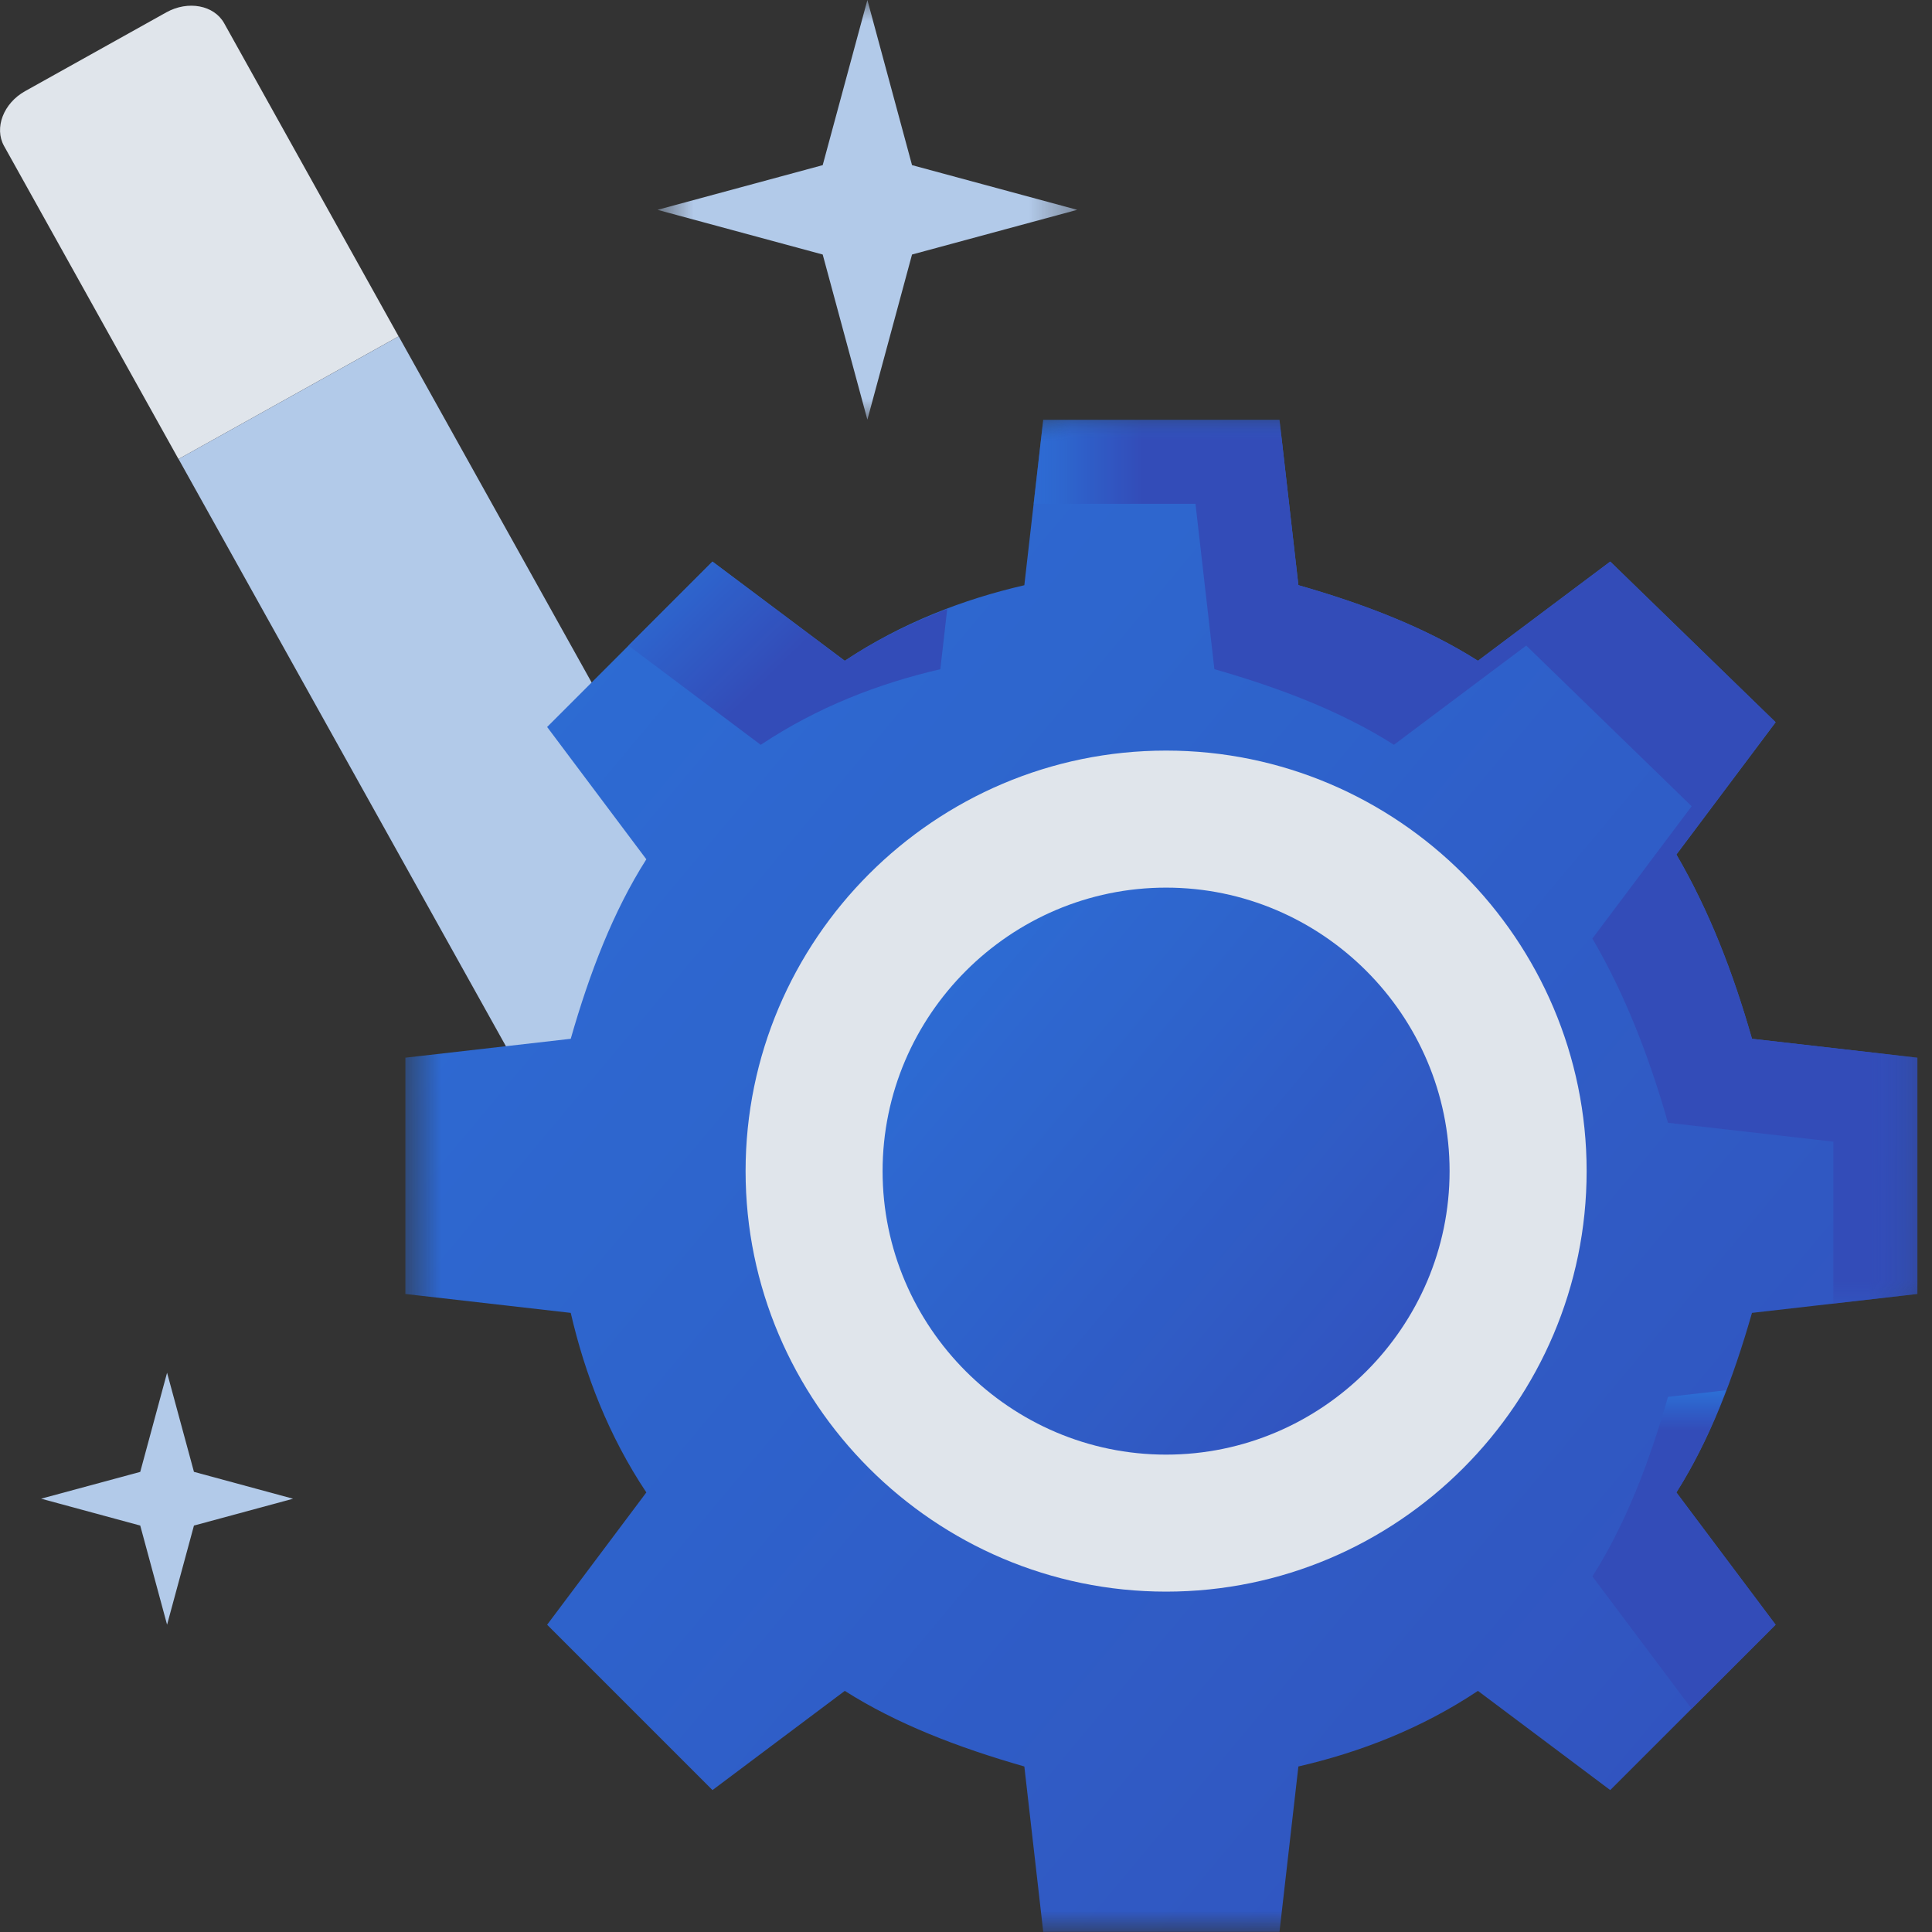 <svg xmlns="http://www.w3.org/2000/svg" xmlns:xlink="http://www.w3.org/1999/xlink" width="46" height="46"><rect width="100%" height="100%" fill="#333333" stroke="none"/><defs><path id="a" d="M10.648.004H.655v9.992h9.992V.004z"/><path id="c" d="M36.651 0v36h-36V0h36z"/><linearGradient id="d" x1="119.48%" x2="0%" y1="100%" y2="0%"><stop offset="0%" stop-color="#334FC7"/><stop offset="100%" stop-color="#2B76E8"/></linearGradient><linearGradient id="f" x1="60.482%" x2="0%" y1="35.766%" y2="0%"><stop offset="0%" stop-color="#334FC7"/><stop offset="100%" stop-color="#2B76E8"/></linearGradient><path id="g" d="M21.651 21.041V.001H.61v21.04h21.041z"/><linearGradient id="h" x1="12.516%" x2="0%" y1="0%" y2="0%"><stop offset="0%" stop-color="#334FC7"/><stop offset="100%" stop-color="#2B76E8"/></linearGradient><linearGradient id="j" x1="0%" x2="0%" y1="12.543%" y2="0%"><stop offset="0%" stop-color="#334FC7"/><stop offset="100%" stop-color="#2B76E8"/></linearGradient></defs><g fill="none" fill-rule="evenodd" opacity=".9"><path fill="#F3F8FF" d="M5.337.553c-.24-.43-.858-.547-1.375-.26L.598 2.17c-.515.287-.741.875-.502 1.305L4.25 10.93l5.241-2.921L5.337.553z"/><path fill="#C0DAFD" d="M4.252 10.93L17.726 35.1c.239.432.858.548 1.375.26l3.363-1.874c.516-.288.742-.876.502-1.306L9.493 8.009l-5.241 2.92z"/><g transform="translate(15 -.004)"><mask id="b" fill="#fff"><use xlink:href="#a"/></mask><path fill="#C0DAFD" d="M5.652.004l1.063 3.932L10.648 5 6.715 6.064 5.652 9.996 4.588 6.064.655 5l3.933-1.064z" mask="url(#b)"/></g><path fill="#C0DAFD" d="M3.978 32.684l.64 2.36 2.36.64-2.36.639-.64 2.36-.639-2.36-2.36-.64 2.36-.638z"/><path fill="#F3F8FF" d="M27.764 17.084c-5.94 0-10.8 4.86-10.8 10.8s4.86 10.8 10.8 10.8 10.8-4.86 10.8-10.8-4.86-10.8-10.8-10.8"/><g transform="translate(9 9.996)"><mask id="e" fill="#fff"><use xlink:href="#c"/></mask><path fill="url(#d)" d="M18.764 27.9c-5.512 0-10.012-4.5-10.012-10.012 0-5.513 4.5-10.013 10.012-10.013 5.513 0 10.013 4.5 10.013 10.013 0 5.512-4.5 10.012-10.013 10.012m12.15-17.55l2.363-3.15-3.938-3.825-3.15 2.362c-1.238-.787-2.7-1.35-4.275-1.8L21.464 0h-5.625l-.45 3.938c-1.462.337-2.925.9-4.275 1.799l-3.15-2.362-3.937 3.938 2.362 3.15c-.787 1.237-1.35 2.7-1.8 4.274l-3.937.45v5.626l3.937.45c.338 1.462.9 2.925 1.8 4.275l-2.362 3.15 3.937 3.937 3.15-2.362c1.238.787 2.7 1.349 4.275 1.8l.45 3.937h5.625l.45-3.937c1.463-.338 2.925-.9 4.275-1.8l3.15 2.362 3.938-3.937-2.363-3.15c.788-1.238 1.35-2.7 1.8-4.275l3.938-.45v-5.625l-3.938-.451c-.45-1.574-1.012-3.037-1.8-4.387" mask="url(#e)"/></g><path fill="url(#d)" d="M27.764 22.134c-3.712 0-6.75 3.037-6.75 6.75 0 3.712 3.038 6.75 6.75 6.75 3.713 0 6.75-3.038 6.75-6.75 0-3.713-3.037-6.75-6.75-6.75" transform="translate(0 -1)"/><path fill="url(#f)" d="M22.389 16.934l.164-1.435c-.835.316-1.657.714-2.44 1.235l-3.15-2.363-2 2 3.15 2.363c1.35-.9 2.814-1.463 4.276-1.8" transform="translate(0 -1)"/><g transform="translate(24 9.996)"><mask id="i" fill="#fff"><use xlink:href="#g"/></mask><path fill="url(#h)" d="M17.714 14.737c-.45-1.575-1.013-3.037-1.8-4.387l2.362-3.15-3.937-3.825-3.15 2.362c-1.238-.787-2.7-1.35-4.275-1.8L6.464 0H.839L.61 2h3.854l.45 3.937c1.575.45 3.037 1.013 4.275 1.8l3.15-2.362L16.277 9.2l-2.363 3.15c.787 1.35 1.35 2.812 1.8 4.387l3.937.45v3.854l2.001-.229v-5.625l-3.938-.45z" mask="url(#i)"/></g><path fill="url(#j)" d="M39.714 34.259c-.45 1.575-1.013 3.037-1.8 4.275l2.362 3.15 2-2-2.362-3.15c.47-.737.851-1.56 1.184-2.433l-1.384.158z" transform="translate(0 -1)"/></g></svg>